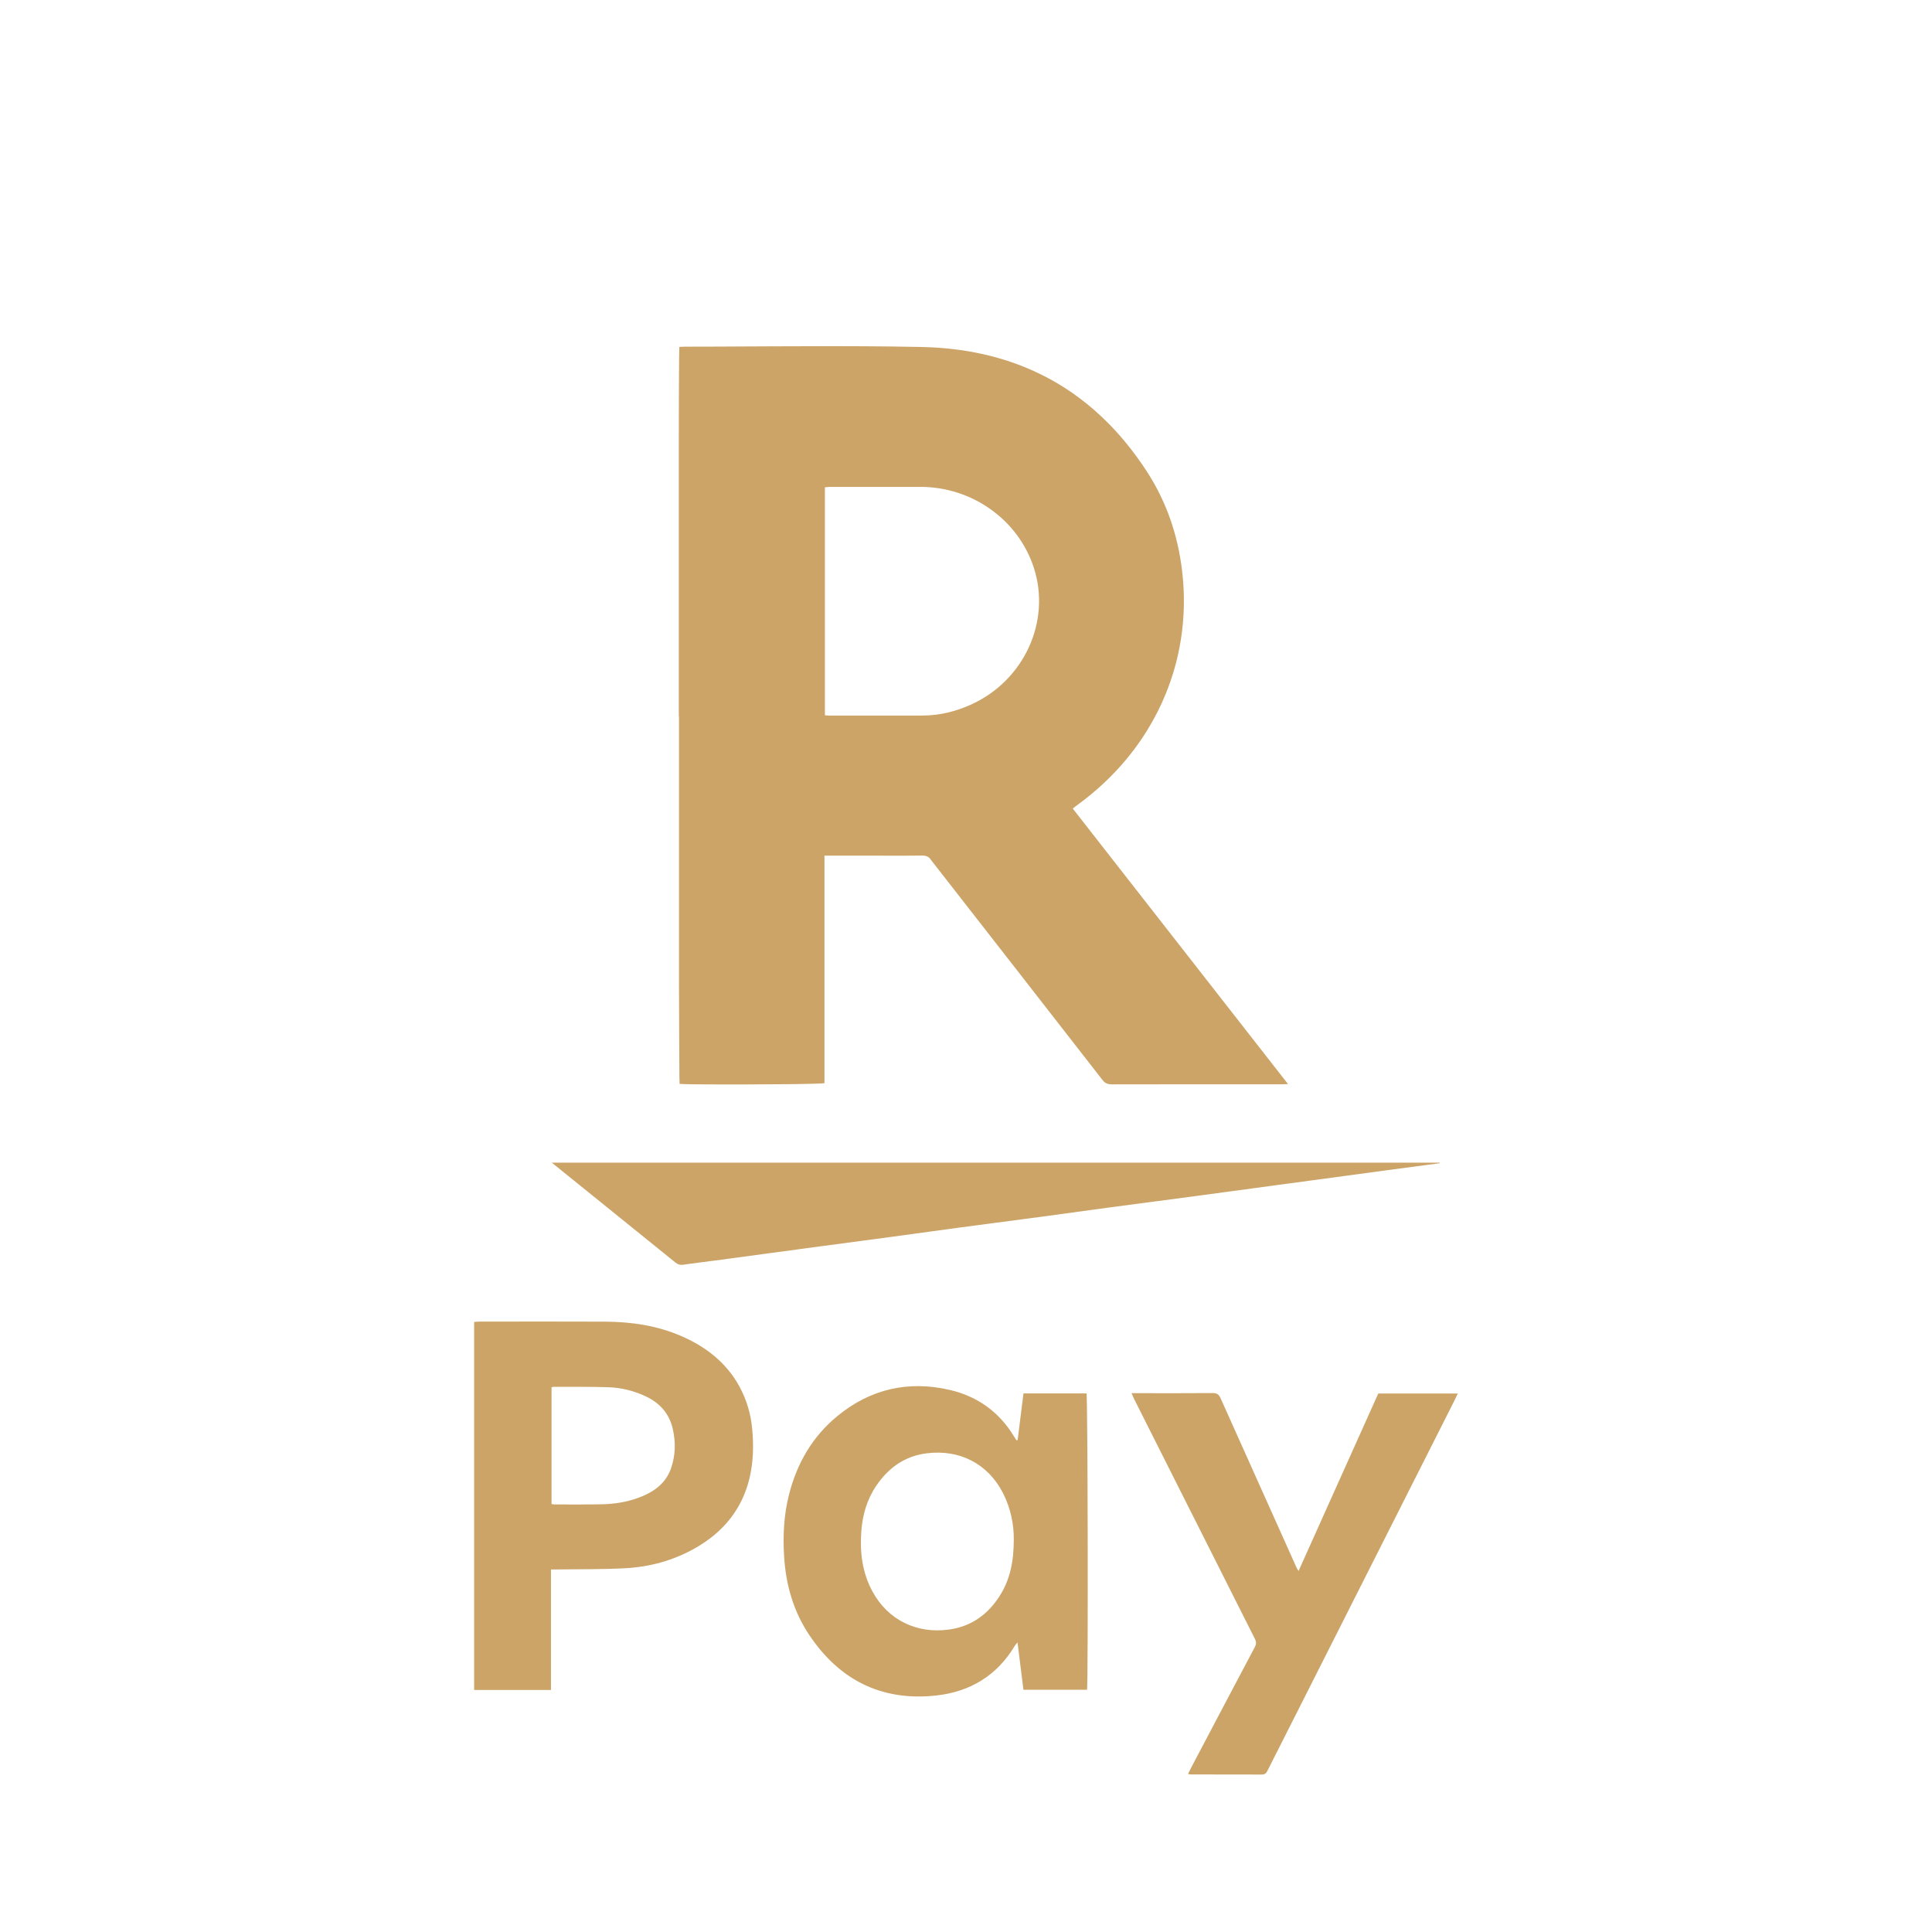 <?xml version="1.0" encoding="UTF-8"?>
<svg id="_レイヤー_1" data-name="レイヤー 1" xmlns="http://www.w3.org/2000/svg" viewBox="0 0 600 600">
  <defs>
    <style>
      .cls-1 {
        fill: #cca467;
      }
    </style>
  </defs>
  <path class="cls-1" d="M356.56,226.57c-.61,1-1.24,2-1.9,2.97.66-.98,1.29-1.97,1.9-2.97Z"/>
  <path class="cls-1" d="M367.68,191.3c-.2,3.33-.61,6.6-1.22,9.81.61-3.21,1.03-6.48,1.22-9.81Z"/>
  <path class="cls-1" d="M213.2,336.73c-.85-.02-1.47-.05-1.82-.08.35.03.97.06,1.82.08Z"/>
  <path class="cls-1" d="M214.63,336.76c-.53,0-1.01-.02-1.43-.03.42.01.9.02,1.43.03Z"/>
  <path class="cls-1" d="M211.18,336.62c-.02-.08-.04-1.01-.06-2.68.02,1.67.04,2.6.06,2.68Z"/>
  <path class="cls-1" d="M342.53,335.47c.42.54.85.89,1.37,1.1-.52-.21-.95-.56-1.37-1.1Z"/>
  <path class="cls-1" d="M286.48,265.76c-2.74.04-5.47.04-8.21.04,2.74,0,5.47,0,8.21-.04Z"/>
  <path class="cls-1" d="M317.85,432.73c-.61,4.88-1.21,9.68-1.81,14.49-.12.02-.24.05-.36.07-.28-.43-.56-.85-.83-1.29-4.52-7.43-11.18-12.3-19.78-14.32-12.95-3.04-24.72-.32-34.9,8-7.97,6.51-12.75,14.95-15.18,24.66-1.58,6.29-1.88,12.69-1.47,19.13.55,8.76,2.9,17.01,7.88,24.41,9.2,13.65,22.11,20.51,39.21,18.69,10.66-1.13,18.98-6.22,24.44-15.29.22-.36.51-.67.95-1.23.64,5.13,1.24,9.93,1.84,14.72h19.75c.38-3.25.22-90.78-.16-92.04h-19.57ZM310.41,495.71c-3.63,5.65-8.71,9.39-15.67,10.36-10.14,1.41-19.05-3.06-23.8-11.85-3.16-5.83-3.92-12.08-3.46-18.54.36-5.04,1.68-9.82,4.54-14.1,3.72-5.56,8.77-9.36,15.76-10.24,10.32-1.3,19.06,3.3,23.68,12.3,2.48,4.83,3.42,9.96,3.38,14.45,0,6.8-1.13,12.48-4.43,17.61Z"/>
  <path class="cls-1" d="M229.67,430.65c-4.02-7.39-10.34-12.37-18.12-15.74-7.53-3.26-15.54-4.42-23.72-4.46-12.99-.07-25.99-.02-38.98-.01-.52,0-1.04.07-1.6.1v114.29h23.86v-37.43c1.04,0,1.75,0,2.46,0,6.85-.1,13.72,0,20.56-.37,7.71-.41,15.04-2.42,21.74-6.23,8.82-5,14.64-12.17,16.93-21.88,1.18-5.03,1.28-10.1.8-15.18-.43-4.59-1.7-8.98-3.93-13.08ZM208.44,455.89c-1.66,4.85-5.5,7.56-10.26,9.29-3.64,1.33-7.44,1.91-11.3,1.99-4.87.1-9.74.04-14.61.05-.29,0-.58-.07-.98-.12v-36.27c.29-.06.51-.14.74-.14,5.59.02,11.19-.05,16.77.12,3.99.12,7.83,1.05,11.47,2.71,4.66,2.12,7.61,5.5,8.7,10.38.9,4.05.81,8.05-.54,11.98Z"/>
  <path class="cls-1" d="M428.04,432.76c-8.2,18.25-16.43,36.57-24.77,55.14-.33-.59-.53-.87-.67-1.18-1.55-3.45-3.09-6.9-4.64-10.35-6.31-14.07-12.64-28.13-18.93-42.21-.49-1.1-1.09-1.54-2.4-1.53-7.82.07-15.64.03-23.47.03-.48,0-.95,0-1.75,0,.38.86.61,1.45.9,2.01,2.59,5.15,5.19,10.3,7.78,15.46,9.87,19.62,19.74,39.25,29.64,58.86.48.95.42,1.66-.06,2.57-6.58,12.41-13.13,24.85-19.68,37.28-.34.65-.66,1.32-1.04,2.07.46.08.69.16.92.16,7.34,0,14.68,0,22.02.03.96,0,1.36-.44,1.73-1.18,5.77-11.45,11.56-22.88,17.34-34.32,13.48-26.68,26.95-53.36,40.43-80.05.44-.87.85-1.74,1.35-2.78h-24.7Z"/>
  <path class="cls-1" d="M394.65,368.29c7.5-1.01,15-2.02,22.5-3.03,4.46-.6,8.93-1.21,13.39-1.81,5.53-.74,11.05-1.47,16.58-2.2,0-.06,0-.12-.01-.18H171.36c3.53,2.85,6.7,5.42,9.88,7.98,9.49,7.66,18.99,15.31,28.46,22.99.8.65,1.54.89,2.6.72,3.26-.5,6.55-.86,9.83-1.3,10.95-1.47,21.91-2.96,32.86-4.43,7.2-.97,14.41-1.91,21.61-2.88,7.2-.97,14.4-1.99,21.6-2.95,8.33-1.12,16.68-2.19,25.01-3.3,7.2-.97,14.4-1.99,21.6-2.95,8.33-1.12,16.67-2.19,25.01-3.3,8.27-1.1,16.55-2.23,24.82-3.35Z"/>
  <path class="cls-1" d="M286.48,107.81c3.8.08,7.49.36,11.06.83-3.58-.47-7.27-.75-11.06-.83Z"/>
  <path class="cls-1" d="M256.02,336.45c-.34.05-1.11.09-2.22.13,1.11-.04,1.89-.08,2.22-.13Z"/>
  <path class="cls-1" d="M210.87,222.47c0,.89,0,1.77,0,2.66,0,1.77,0,3.55,0,5.32,0,1.77,0,3.54,0,5.3,0,.88,0,1.76,0,2.64,0,3.52,0,7.01,0,10.48,0,1.73,0,3.45,0,5.17,0,.86,0,1.71,0,2.56,0,1.7,0,3.39,0,5.07,0,.84,0,1.67,0,2.51,0,1.66,0,3.31,0,4.95,0,1.63,0,3.25,0,4.86,0,1.6,0,3.19,0,4.75,0,.78,0,1.56,0,2.33,0,1.55,0,3.07,0,4.58,0,1.51,0,2.99,0,4.45,0,1.46,0,2.9,0,4.31,0,1.41,0,2.8,0,4.16,0,.68,0,1.36,0,2.02,0,1.33,0,2.64,0,3.92,0,1.92.01,3.77.02,5.55,0,1.78.01,3.49.02,5.12,0,2.18.02,4.22.02,6.1,0,1.42.01,2.75.02,3.99,0,.83,0,1.61.01,2.36s0,1.45.01,2.11c0,.99.01,1.88.02,2.67,0,.26,0,.51,0,.75,0,.27,0,.52,0,.76.02,1.67.04,2.6.06,2.68.05,0,.12.02.21.02.35.03.97.06,1.82.08.42.01.9.02,1.43.03.26,0,.54,0,.83.01.21,0,.43,0,.65,0,.44,0,.91.01,1.4.02.24,0,.49,0,.75,0,.51,0,1.04,0,1.58.01.27,0,.55,0,.83,0,.84,0,1.72,0,2.63.01.6,0,1.22,0,1.85,0,.31,0,.63,0,.95,0,.64,0,1.29,0,1.94,0,.65,0,1.31,0,1.98,0,.67,0,1.33,0,2.01,0,4.36-.01,8.81-.04,12.67-.08.59,0,1.18-.01,1.74-.02.57,0,1.11-.02,1.65-.02.53,0,1.04-.02,1.54-.03.49,0,.96-.02,1.41-.03.45,0,.87-.02,1.27-.03.55-.01,1.05-.03,1.49-.04,1.11-.04,1.89-.08,2.22-.13.07,0,.12-.02.15-.03v-70.64h13.88c2.74,0,5.48.01,8.21.01,2.74,0,5.47,0,8.21-.04.49,0,.92.04,1.29.16.32.1.6.25.86.46.15.12.29.25.41.41.09.11.17.23.25.36.04.06.08.12.13.18.06.08.13.16.19.24,8.82,11.31,17.65,22.63,26.47,33.94,8.82,11.32,17.64,22.63,26.45,33.96.42.54.85.89,1.37,1.1.42.17.9.25,1.47.25,8.78-.02,17.57-.03,26.35-.03,8.78,0,17.57,0,26.35,0,.14,0,.29,0,.44,0,.15,0,.3-.01.47-.02.33-.02.7-.04,1.15-.06-5.6-7.16-11.18-14.31-16.76-21.45-5.58-7.14-11.15-14.27-16.71-21.39-11.13-14.25-22.24-28.47-33.37-42.71.26-.2.49-.39.71-.56.22-.17.43-.33.64-.49,2.89-2.1,5.63-4.35,8.2-6.75,1.28-1.2,2.52-2.43,3.72-3.7,1.2-1.27,2.35-2.57,3.45-3.9,1.66-2,3.21-4.07,4.66-6.21.66-.97,1.29-1.97,1.9-2.97.57-.94,1.13-1.89,1.66-2.85.98-1.76,1.9-3.56,2.73-5.39.45-1,.88-2,1.29-3.02.47-1.17.92-2.35,1.33-3.54.64-1.83,1.22-3.69,1.71-5.58.44-1.67.83-3.37,1.15-5.08.61-3.21,1.03-6.48,1.22-9.81.07-1.11.11-2.22.13-3.34h0c.06-3.59-.13-7.23-.58-10.91-1.33-10.94-4.85-21.26-10.93-30.61-1.01-1.55-2.04-3.05-3.11-4.51-1.06-1.46-2.15-2.87-3.27-4.24-.56-.68-1.13-1.36-1.7-2.02-1.15-1.32-2.32-2.6-3.53-3.83-3.01-3.07-6.19-5.86-9.55-8.35-1.34-1-2.72-1.95-4.12-2.85-2.1-1.36-4.26-2.61-6.49-3.75-5.19-2.67-10.73-4.76-16.6-6.26-.99-.25-1.99-.48-3-.7-2.41-.53-4.88-.96-7.4-1.29-3.58-.47-7.27-.75-11.06-.83-3.01-.06-6.03-.11-9.04-.15-3.12-.04-6.24-.07-9.36-.08-3.07-.02-6.14-.02-9.2-.03-6.14,0-12.27.02-18.41.05-6.14.03-12.28.07-18.41.09-3.07.01-6.14.02-9.21.02-.58,0-1.17.05-1.71.07-.05.29-.1,4.99-.13,12.87,0,.88,0,1.79-.01,2.74,0,.95,0,1.94-.01,2.97,0,1.03,0,2.09-.01,3.18,0,1.1,0,2.22,0,3.39,0,1.74,0,3.56-.01,5.44,0,1.25,0,2.54,0,3.85,0,1.31,0,2.65,0,4.02,0,1.37,0,2.76,0,4.18,0,.71,0,1.43,0,2.15,0,2.16,0,4.38,0,6.64,0,1.51,0,3.04,0,4.6,0,2.33,0,4.7,0,7.1,0,1.61,0,3.23,0,4.87,0,1.64,0,3.29,0,4.96,0,.83,0,1.67,0,2.51,0,2.52,0,5.07,0,7.64,0,1.71,0,3.44,0,5.17,0,1.73,0,3.47,0,5.22,0,1.75,0,3.5,0,5.26,0,2.64,0,5.29,0,7.95s0,5.32,0,7.98ZM256.19,151.34c.57-.05,1.08-.13,1.6-.13,9.38,0,18.76,0,28.14,0,15.77,0,30.26,10.03,35.15,25.15,5.37,16.62-3.04,34.95-19.42,42.41-4.79,2.18-9.82,3.44-15.14,3.45-9.68.02-19.36.01-29.05.01-.36,0-.72-.04-1.29-.08v-70.81Z"/>
  <path class="cls-1" d="M360.96,218.33c-.84,1.83-1.76,3.63-2.73,5.39.98-1.76,1.9-3.56,2.73-5.39Z"/>
  <path class="cls-1" d="M324.54,116.9c2.23,1.14,4.39,2.4,6.49,3.75-2.1-1.36-4.26-2.61-6.49-3.75Z"/>
</svg>